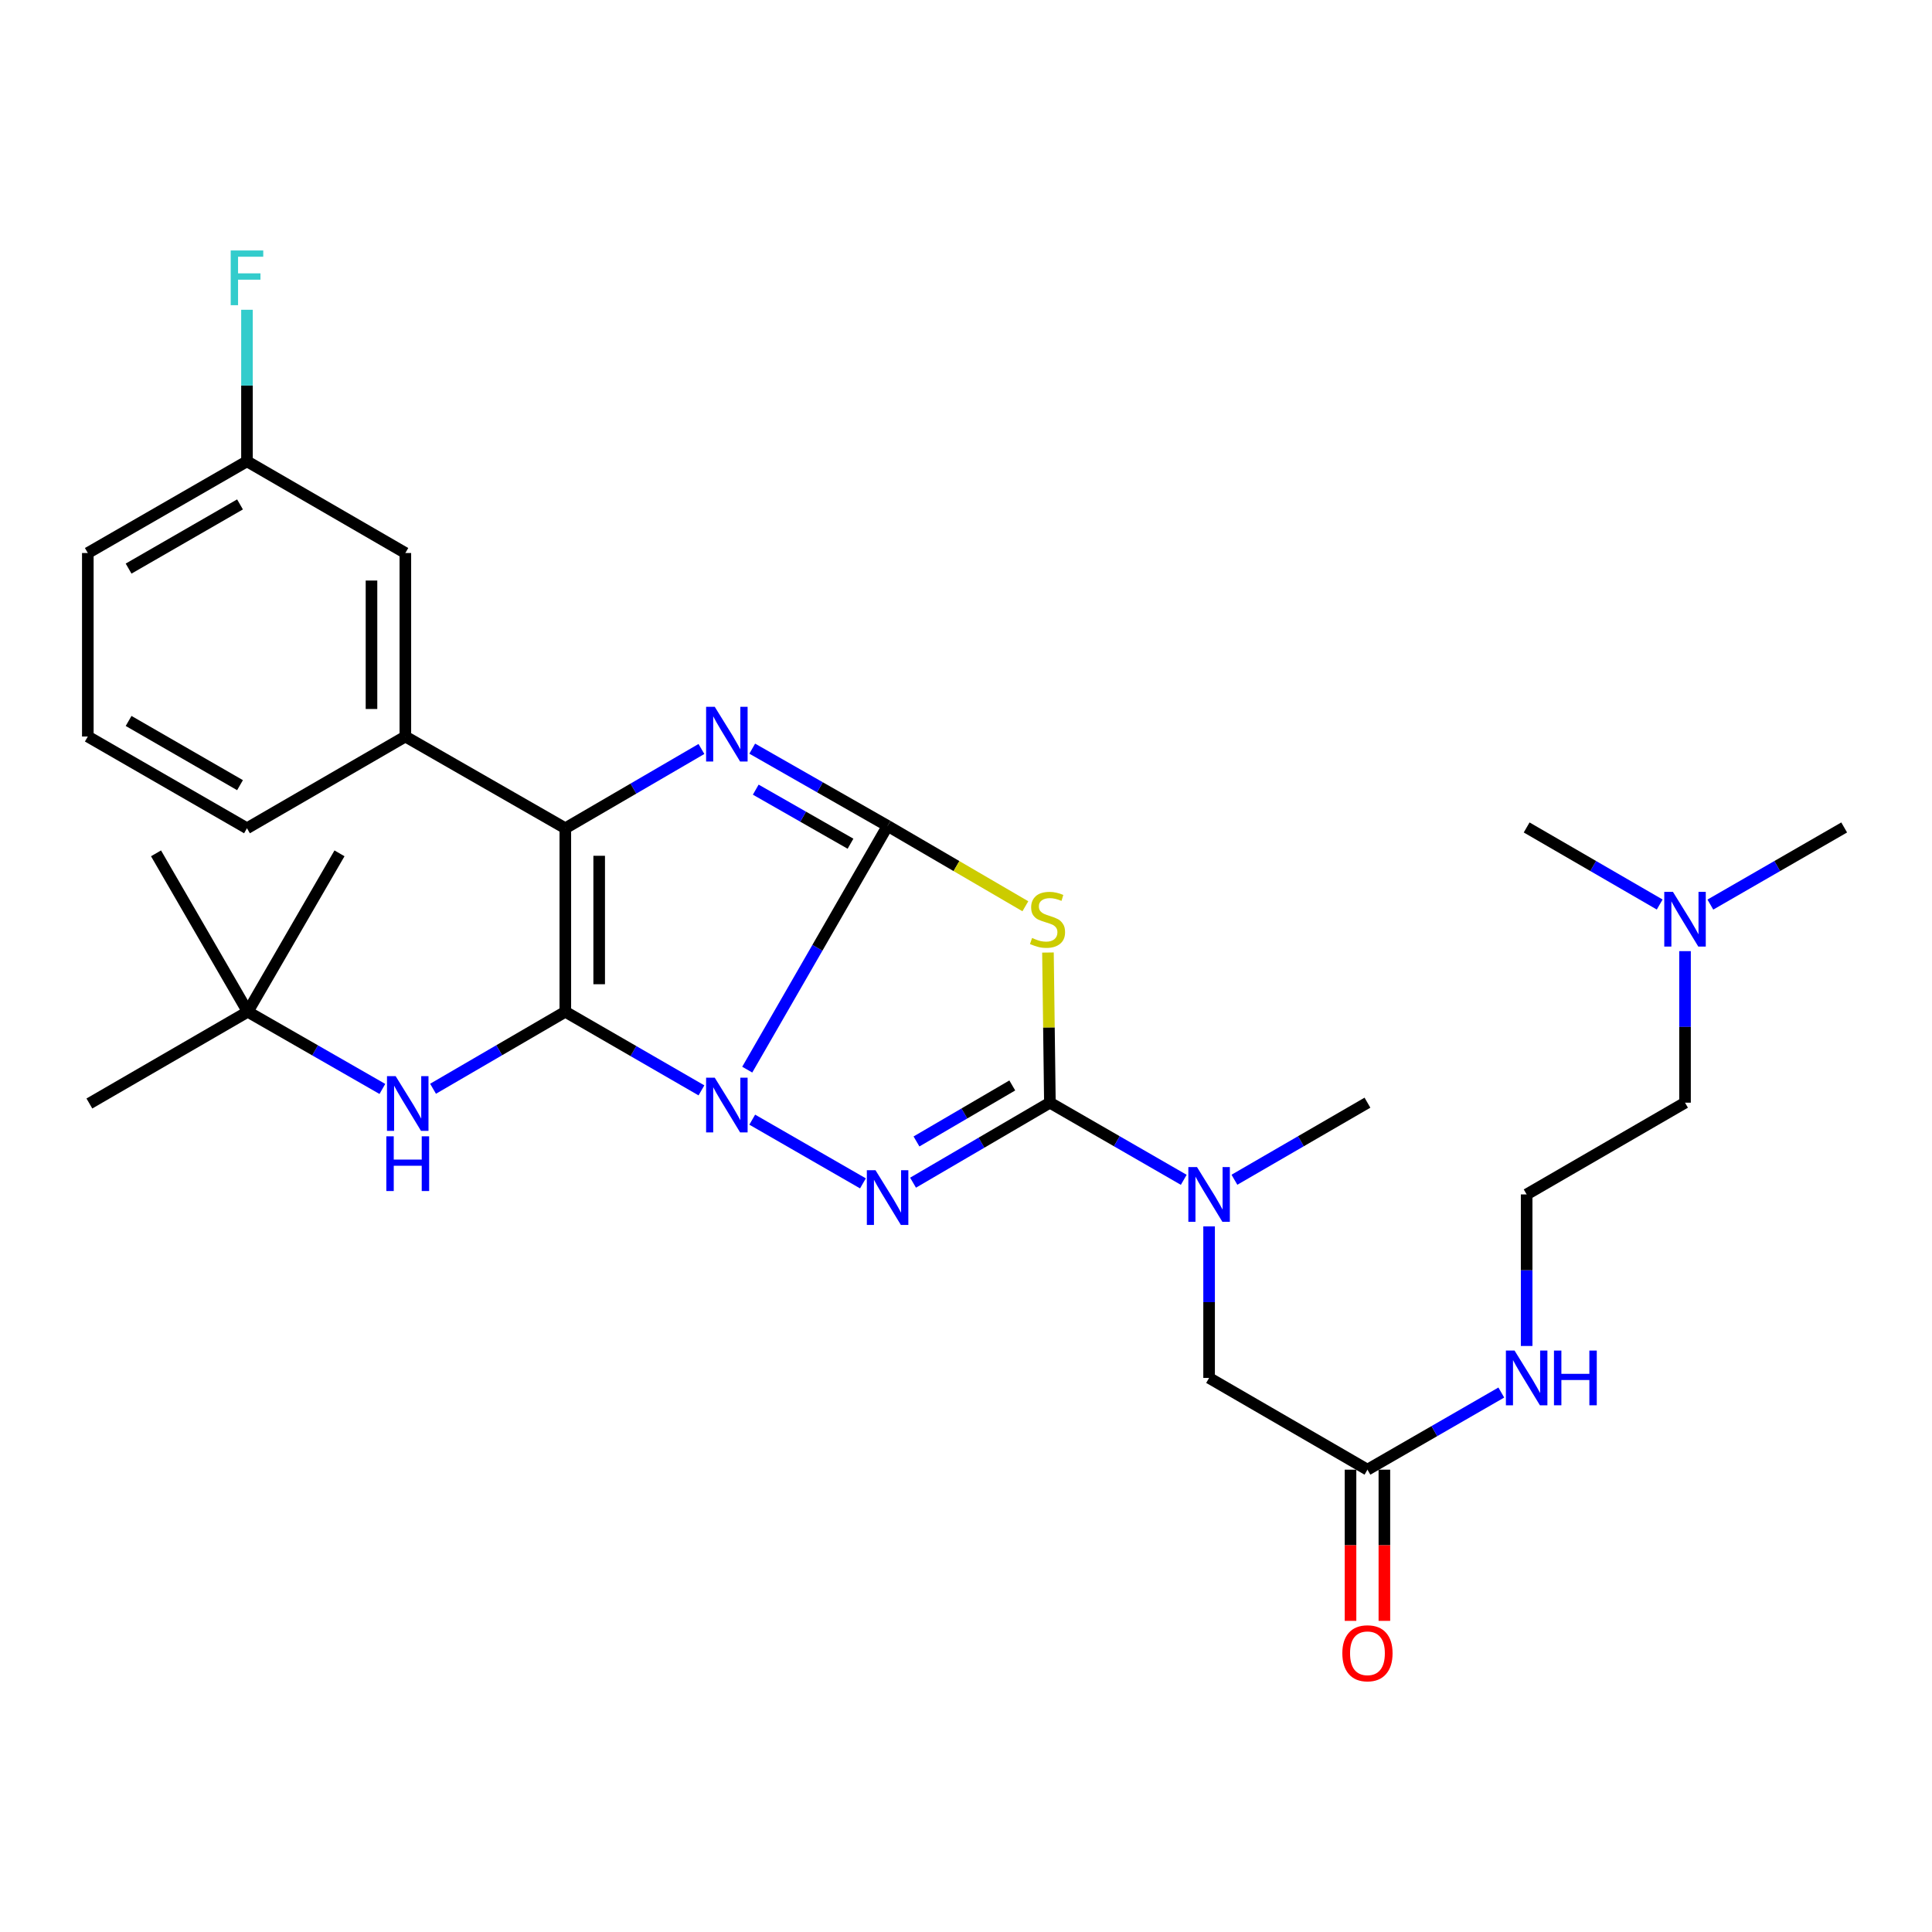 <?xml version='1.0' encoding='iso-8859-1'?>
<svg version='1.1' baseProfile='full'
              xmlns='http://www.w3.org/2000/svg'
                      xmlns:rdkit='http://www.rdkit.org/xml'
                      xmlns:xlink='http://www.w3.org/1999/xlink'
                  xml:space='preserve'
width='1000px' height='1000px' viewBox='0 0 1000 1000'>
<!-- END OF HEADER -->
<rect style='opacity:1.0;fill:#FFFFFF;stroke:none' width='1000' height='1000' x='0' y='0'> </rect>
<path class='bond-0' d='M 386.772,553.645 L 423.095,490.563' style='fill:none;fill-rule:evenodd;stroke:#0000FF;stroke-width:6px;stroke-linecap:butt;stroke-linejoin:miter;stroke-opacity:1' />
<path class='bond-0' d='M 423.095,490.563 L 459.418,427.481' style='fill:none;fill-rule:evenodd;stroke:#000000;stroke-width:6px;stroke-linecap:butt;stroke-linejoin:miter;stroke-opacity:1' />
<path class='bond-1' d='M 363.064,564.375 L 327.837,544.027' style='fill:none;fill-rule:evenodd;stroke:#0000FF;stroke-width:6px;stroke-linecap:butt;stroke-linejoin:miter;stroke-opacity:1' />
<path class='bond-1' d='M 327.837,544.027 L 292.609,523.679' style='fill:none;fill-rule:evenodd;stroke:#000000;stroke-width:6px;stroke-linecap:butt;stroke-linejoin:miter;stroke-opacity:1' />
<path class='bond-2' d='M 389.358,579.536 L 446.657,612.514' style='fill:none;fill-rule:evenodd;stroke:#0000FF;stroke-width:6px;stroke-linecap:butt;stroke-linejoin:miter;stroke-opacity:1' />
<path class='bond-3' d='M 459.418,427.481 L 424.385,407.491' style='fill:none;fill-rule:evenodd;stroke:#000000;stroke-width:6px;stroke-linecap:butt;stroke-linejoin:miter;stroke-opacity:1' />
<path class='bond-3' d='M 424.385,407.491 L 389.353,387.501' style='fill:none;fill-rule:evenodd;stroke:#0000FF;stroke-width:6px;stroke-linecap:butt;stroke-linejoin:miter;stroke-opacity:1' />
<path class='bond-3' d='M 440.222,436.706 L 415.699,422.713' style='fill:none;fill-rule:evenodd;stroke:#000000;stroke-width:6px;stroke-linecap:butt;stroke-linejoin:miter;stroke-opacity:1' />
<path class='bond-3' d='M 415.699,422.713 L 391.176,408.72' style='fill:none;fill-rule:evenodd;stroke:#0000FF;stroke-width:6px;stroke-linecap:butt;stroke-linejoin:miter;stroke-opacity:1' />
<path class='bond-4' d='M 459.418,427.481 L 495.07,448.281' style='fill:none;fill-rule:evenodd;stroke:#000000;stroke-width:6px;stroke-linecap:butt;stroke-linejoin:miter;stroke-opacity:1' />
<path class='bond-4' d='M 495.07,448.281 L 530.723,469.08' style='fill:none;fill-rule:evenodd;stroke:#CCCC00;stroke-width:6px;stroke-linecap:butt;stroke-linejoin:miter;stroke-opacity:1' />
<path class='bond-6' d='M 292.609,523.679 L 292.609,428.708' style='fill:none;fill-rule:evenodd;stroke:#000000;stroke-width:6px;stroke-linecap:butt;stroke-linejoin:miter;stroke-opacity:1' />
<path class='bond-6' d='M 310.135,509.434 L 310.135,442.954' style='fill:none;fill-rule:evenodd;stroke:#000000;stroke-width:6px;stroke-linecap:butt;stroke-linejoin:miter;stroke-opacity:1' />
<path class='bond-7' d='M 292.609,523.679 L 258.377,543.609' style='fill:none;fill-rule:evenodd;stroke:#000000;stroke-width:6px;stroke-linecap:butt;stroke-linejoin:miter;stroke-opacity:1' />
<path class='bond-7' d='M 258.377,543.609 L 224.145,563.539' style='fill:none;fill-rule:evenodd;stroke:#0000FF;stroke-width:6px;stroke-linecap:butt;stroke-linejoin:miter;stroke-opacity:1' />
<path class='bond-5' d='M 472.59,612.157 L 508.008,591.452' style='fill:none;fill-rule:evenodd;stroke:#0000FF;stroke-width:6px;stroke-linecap:butt;stroke-linejoin:miter;stroke-opacity:1' />
<path class='bond-5' d='M 508.008,591.452 L 543.425,570.746' style='fill:none;fill-rule:evenodd;stroke:#000000;stroke-width:6px;stroke-linecap:butt;stroke-linejoin:miter;stroke-opacity:1' />
<path class='bond-5' d='M 474.37,590.815 L 499.163,576.322' style='fill:none;fill-rule:evenodd;stroke:#0000FF;stroke-width:6px;stroke-linecap:butt;stroke-linejoin:miter;stroke-opacity:1' />
<path class='bond-5' d='M 499.163,576.322 L 523.955,561.828' style='fill:none;fill-rule:evenodd;stroke:#000000;stroke-width:6px;stroke-linecap:butt;stroke-linejoin:miter;stroke-opacity:1' />
<path class='bond-31' d='M 363.059,387.671 L 327.834,408.189' style='fill:none;fill-rule:evenodd;stroke:#0000FF;stroke-width:6px;stroke-linecap:butt;stroke-linejoin:miter;stroke-opacity:1' />
<path class='bond-31' d='M 327.834,408.189 L 292.609,428.708' style='fill:none;fill-rule:evenodd;stroke:#000000;stroke-width:6px;stroke-linecap:butt;stroke-linejoin:miter;stroke-opacity:1' />
<path class='bond-30' d='M 542.422,493.03 L 542.923,531.888' style='fill:none;fill-rule:evenodd;stroke:#CCCC00;stroke-width:6px;stroke-linecap:butt;stroke-linejoin:miter;stroke-opacity:1' />
<path class='bond-30' d='M 542.923,531.888 L 543.425,570.746' style='fill:none;fill-rule:evenodd;stroke:#000000;stroke-width:6px;stroke-linecap:butt;stroke-linejoin:miter;stroke-opacity:1' />
<path class='bond-8' d='M 543.425,570.746 L 578.067,590.709' style='fill:none;fill-rule:evenodd;stroke:#000000;stroke-width:6px;stroke-linecap:butt;stroke-linejoin:miter;stroke-opacity:1' />
<path class='bond-8' d='M 578.067,590.709 L 612.709,610.673' style='fill:none;fill-rule:evenodd;stroke:#0000FF;stroke-width:6px;stroke-linecap:butt;stroke-linejoin:miter;stroke-opacity:1' />
<path class='bond-9' d='M 292.609,428.708 L 209.809,381.223' style='fill:none;fill-rule:evenodd;stroke:#000000;stroke-width:6px;stroke-linecap:butt;stroke-linejoin:miter;stroke-opacity:1' />
<path class='bond-13' d='M 197.919,563.638 L 163.077,543.659' style='fill:none;fill-rule:evenodd;stroke:#0000FF;stroke-width:6px;stroke-linecap:butt;stroke-linejoin:miter;stroke-opacity:1' />
<path class='bond-13' d='M 163.077,543.659 L 128.235,523.679' style='fill:none;fill-rule:evenodd;stroke:#000000;stroke-width:6px;stroke-linecap:butt;stroke-linejoin:miter;stroke-opacity:1' />
<path class='bond-11' d='M 625.827,634.766 L 625.827,673.99' style='fill:none;fill-rule:evenodd;stroke:#0000FF;stroke-width:6px;stroke-linecap:butt;stroke-linejoin:miter;stroke-opacity:1' />
<path class='bond-11' d='M 625.827,673.99 L 625.827,713.213' style='fill:none;fill-rule:evenodd;stroke:#000000;stroke-width:6px;stroke-linecap:butt;stroke-linejoin:miter;stroke-opacity:1' />
<path class='bond-21' d='M 638.935,610.638 L 673.362,590.692' style='fill:none;fill-rule:evenodd;stroke:#0000FF;stroke-width:6px;stroke-linecap:butt;stroke-linejoin:miter;stroke-opacity:1' />
<path class='bond-21' d='M 673.362,590.692 L 707.79,570.746' style='fill:none;fill-rule:evenodd;stroke:#000000;stroke-width:6px;stroke-linecap:butt;stroke-linejoin:miter;stroke-opacity:1' />
<path class='bond-12' d='M 209.809,381.223 L 209.809,286.242' style='fill:none;fill-rule:evenodd;stroke:#000000;stroke-width:6px;stroke-linecap:butt;stroke-linejoin:miter;stroke-opacity:1' />
<path class='bond-12' d='M 192.283,366.975 L 192.283,300.489' style='fill:none;fill-rule:evenodd;stroke:#000000;stroke-width:6px;stroke-linecap:butt;stroke-linejoin:miter;stroke-opacity:1' />
<path class='bond-20' d='M 209.809,381.223 L 127.836,428.708' style='fill:none;fill-rule:evenodd;stroke:#000000;stroke-width:6px;stroke-linecap:butt;stroke-linejoin:miter;stroke-opacity:1' />
<path class='bond-10' d='M 707.79,760.699 L 625.827,713.213' style='fill:none;fill-rule:evenodd;stroke:#000000;stroke-width:6px;stroke-linecap:butt;stroke-linejoin:miter;stroke-opacity:1' />
<path class='bond-14' d='M 699.027,760.699 L 699.027,799.827' style='fill:none;fill-rule:evenodd;stroke:#000000;stroke-width:6px;stroke-linecap:butt;stroke-linejoin:miter;stroke-opacity:1' />
<path class='bond-14' d='M 699.027,799.827 L 699.027,838.956' style='fill:none;fill-rule:evenodd;stroke:#FF0000;stroke-width:6px;stroke-linecap:butt;stroke-linejoin:miter;stroke-opacity:1' />
<path class='bond-14' d='M 716.553,760.699 L 716.553,799.827' style='fill:none;fill-rule:evenodd;stroke:#000000;stroke-width:6px;stroke-linecap:butt;stroke-linejoin:miter;stroke-opacity:1' />
<path class='bond-14' d='M 716.553,799.827 L 716.553,838.956' style='fill:none;fill-rule:evenodd;stroke:#FF0000;stroke-width:6px;stroke-linecap:butt;stroke-linejoin:miter;stroke-opacity:1' />
<path class='bond-15' d='M 707.79,760.699 L 742.432,740.735' style='fill:none;fill-rule:evenodd;stroke:#000000;stroke-width:6px;stroke-linecap:butt;stroke-linejoin:miter;stroke-opacity:1' />
<path class='bond-15' d='M 742.432,740.735 L 777.073,720.772' style='fill:none;fill-rule:evenodd;stroke:#0000FF;stroke-width:6px;stroke-linecap:butt;stroke-linejoin:miter;stroke-opacity:1' />
<path class='bond-16' d='M 209.809,286.242 L 127.836,238.775' style='fill:none;fill-rule:evenodd;stroke:#000000;stroke-width:6px;stroke-linecap:butt;stroke-linejoin:miter;stroke-opacity:1' />
<path class='bond-24' d='M 128.235,523.679 L 80.76,441.687' style='fill:none;fill-rule:evenodd;stroke:#000000;stroke-width:6px;stroke-linecap:butt;stroke-linejoin:miter;stroke-opacity:1' />
<path class='bond-25' d='M 128.235,523.679 L 46.263,571.165' style='fill:none;fill-rule:evenodd;stroke:#000000;stroke-width:6px;stroke-linecap:butt;stroke-linejoin:miter;stroke-opacity:1' />
<path class='bond-26' d='M 128.235,523.679 L 175.721,441.687' style='fill:none;fill-rule:evenodd;stroke:#000000;stroke-width:6px;stroke-linecap:butt;stroke-linejoin:miter;stroke-opacity:1' />
<path class='bond-19' d='M 790.191,696.678 L 790.191,657.455' style='fill:none;fill-rule:evenodd;stroke:#0000FF;stroke-width:6px;stroke-linecap:butt;stroke-linejoin:miter;stroke-opacity:1' />
<path class='bond-19' d='M 790.191,657.455 L 790.191,618.232' style='fill:none;fill-rule:evenodd;stroke:#000000;stroke-width:6px;stroke-linecap:butt;stroke-linejoin:miter;stroke-opacity:1' />
<path class='bond-18' d='M 127.836,238.775 L 127.836,199.557' style='fill:none;fill-rule:evenodd;stroke:#000000;stroke-width:6px;stroke-linecap:butt;stroke-linejoin:miter;stroke-opacity:1' />
<path class='bond-18' d='M 127.836,199.557 L 127.836,160.339' style='fill:none;fill-rule:evenodd;stroke:#33CCCC;stroke-width:6px;stroke-linecap:butt;stroke-linejoin:miter;stroke-opacity:1' />
<path class='bond-32' d='M 127.836,238.775 L 45.455,286.242' style='fill:none;fill-rule:evenodd;stroke:#000000;stroke-width:6px;stroke-linecap:butt;stroke-linejoin:miter;stroke-opacity:1' />
<path class='bond-32' d='M 124.229,261.081 L 66.561,294.307' style='fill:none;fill-rule:evenodd;stroke:#000000;stroke-width:6px;stroke-linecap:butt;stroke-linejoin:miter;stroke-opacity:1' />
<path class='bond-17' d='M 872.164,492.309 L 872.164,531.528' style='fill:none;fill-rule:evenodd;stroke:#0000FF;stroke-width:6px;stroke-linecap:butt;stroke-linejoin:miter;stroke-opacity:1' />
<path class='bond-17' d='M 872.164,531.528 L 872.164,570.746' style='fill:none;fill-rule:evenodd;stroke:#000000;stroke-width:6px;stroke-linecap:butt;stroke-linejoin:miter;stroke-opacity:1' />
<path class='bond-28' d='M 859.055,468.182 L 824.623,448.236' style='fill:none;fill-rule:evenodd;stroke:#0000FF;stroke-width:6px;stroke-linecap:butt;stroke-linejoin:miter;stroke-opacity:1' />
<path class='bond-28' d='M 824.623,448.236 L 790.191,428.29' style='fill:none;fill-rule:evenodd;stroke:#000000;stroke-width:6px;stroke-linecap:butt;stroke-linejoin:miter;stroke-opacity:1' />
<path class='bond-29' d='M 885.281,468.214 L 919.913,448.252' style='fill:none;fill-rule:evenodd;stroke:#0000FF;stroke-width:6px;stroke-linecap:butt;stroke-linejoin:miter;stroke-opacity:1' />
<path class='bond-29' d='M 919.913,448.252 L 954.545,428.29' style='fill:none;fill-rule:evenodd;stroke:#000000;stroke-width:6px;stroke-linecap:butt;stroke-linejoin:miter;stroke-opacity:1' />
<path class='bond-23' d='M 790.191,618.232 L 872.164,570.746' style='fill:none;fill-rule:evenodd;stroke:#000000;stroke-width:6px;stroke-linecap:butt;stroke-linejoin:miter;stroke-opacity:1' />
<path class='bond-22' d='M 127.836,428.708 L 45.455,381.223' style='fill:none;fill-rule:evenodd;stroke:#000000;stroke-width:6px;stroke-linecap:butt;stroke-linejoin:miter;stroke-opacity:1' />
<path class='bond-22' d='M 124.231,406.401 L 66.564,373.161' style='fill:none;fill-rule:evenodd;stroke:#000000;stroke-width:6px;stroke-linecap:butt;stroke-linejoin:miter;stroke-opacity:1' />
<path class='bond-27' d='M 45.455,381.223 L 45.455,286.242' style='fill:none;fill-rule:evenodd;stroke:#000000;stroke-width:6px;stroke-linecap:butt;stroke-linejoin:miter;stroke-opacity:1' />
<path  class='atom-0' d='M 369.958 557.813
L 379.238 572.813
Q 380.158 574.293, 381.638 576.973
Q 383.118 579.653, 383.198 579.813
L 383.198 557.813
L 386.958 557.813
L 386.958 586.133
L 383.078 586.133
L 373.118 569.733
Q 371.958 567.813, 370.718 565.613
Q 369.518 563.413, 369.158 562.733
L 369.158 586.133
L 365.478 586.133
L 365.478 557.813
L 369.958 557.813
' fill='#0000FF'/>
<path  class='atom-3' d='M 453.158 605.698
L 462.438 620.698
Q 463.358 622.178, 464.838 624.858
Q 466.318 627.538, 466.398 627.698
L 466.398 605.698
L 470.158 605.698
L 470.158 634.018
L 466.278 634.018
L 456.318 617.618
Q 455.158 615.698, 453.918 613.498
Q 452.718 611.298, 452.358 610.618
L 452.358 634.018
L 448.678 634.018
L 448.678 605.698
L 453.158 605.698
' fill='#0000FF'/>
<path  class='atom-4' d='M 369.958 365.846
L 379.238 380.846
Q 380.158 382.326, 381.638 385.006
Q 383.118 387.686, 383.198 387.846
L 383.198 365.846
L 386.958 365.846
L 386.958 394.166
L 383.078 394.166
L 373.118 377.766
Q 371.958 375.846, 370.718 373.646
Q 369.518 371.446, 369.158 370.766
L 369.158 394.166
L 365.478 394.166
L 365.478 365.846
L 369.958 365.846
' fill='#0000FF'/>
<path  class='atom-5' d='M 534.199 485.495
Q 534.519 485.615, 535.839 486.175
Q 537.159 486.735, 538.599 487.095
Q 540.079 487.415, 541.519 487.415
Q 544.199 487.415, 545.759 486.135
Q 547.319 484.815, 547.319 482.535
Q 547.319 480.975, 546.519 480.015
Q 545.759 479.055, 544.559 478.535
Q 543.359 478.015, 541.359 477.415
Q 538.839 476.655, 537.319 475.935
Q 535.839 475.215, 534.759 473.695
Q 533.719 472.175, 533.719 469.615
Q 533.719 466.055, 536.119 463.855
Q 538.559 461.655, 543.359 461.655
Q 546.639 461.655, 550.359 463.215
L 549.439 466.295
Q 546.039 464.895, 543.479 464.895
Q 540.719 464.895, 539.199 466.055
Q 537.679 467.175, 537.719 469.135
Q 537.719 470.655, 538.479 471.575
Q 539.279 472.495, 540.399 473.015
Q 541.559 473.535, 543.479 474.135
Q 546.039 474.935, 547.559 475.735
Q 549.079 476.535, 550.159 478.175
Q 551.279 479.775, 551.279 482.535
Q 551.279 486.455, 548.639 488.575
Q 546.039 490.655, 541.679 490.655
Q 539.159 490.655, 537.239 490.095
Q 535.359 489.575, 533.119 488.655
L 534.199 485.495
' fill='#CCCC00'/>
<path  class='atom-8' d='M 204.786 557.005
L 214.066 572.005
Q 214.986 573.485, 216.466 576.165
Q 217.946 578.845, 218.026 579.005
L 218.026 557.005
L 221.786 557.005
L 221.786 585.325
L 217.906 585.325
L 207.946 568.925
Q 206.786 567.005, 205.546 564.805
Q 204.346 562.605, 203.986 561.925
L 203.986 585.325
L 200.306 585.325
L 200.306 557.005
L 204.786 557.005
' fill='#0000FF'/>
<path  class='atom-8' d='M 199.966 588.157
L 203.806 588.157
L 203.806 600.197
L 218.286 600.197
L 218.286 588.157
L 222.126 588.157
L 222.126 616.477
L 218.286 616.477
L 218.286 603.397
L 203.806 603.397
L 203.806 616.477
L 199.966 616.477
L 199.966 588.157
' fill='#0000FF'/>
<path  class='atom-9' d='M 619.567 604.072
L 628.847 619.072
Q 629.767 620.552, 631.247 623.232
Q 632.727 625.912, 632.807 626.072
L 632.807 604.072
L 636.567 604.072
L 636.567 632.392
L 632.687 632.392
L 622.727 615.992
Q 621.567 614.072, 620.327 611.872
Q 619.127 609.672, 618.767 608.992
L 618.767 632.392
L 615.087 632.392
L 615.087 604.072
L 619.567 604.072
' fill='#0000FF'/>
<path  class='atom-15' d='M 694.79 855.73
Q 694.79 848.93, 698.15 845.13
Q 701.51 841.33, 707.79 841.33
Q 714.07 841.33, 717.43 845.13
Q 720.79 848.93, 720.79 855.73
Q 720.79 862.61, 717.39 866.53
Q 713.99 870.41, 707.79 870.41
Q 701.55 870.41, 698.15 866.53
Q 694.79 862.65, 694.79 855.73
M 707.79 867.21
Q 712.11 867.21, 714.43 864.33
Q 716.79 861.41, 716.79 855.73
Q 716.79 850.17, 714.43 847.37
Q 712.11 844.53, 707.79 844.53
Q 703.47 844.53, 701.11 847.33
Q 698.79 850.13, 698.79 855.73
Q 698.79 861.45, 701.11 864.33
Q 703.47 867.21, 707.79 867.21
' fill='#FF0000'/>
<path  class='atom-16' d='M 783.931 699.053
L 793.211 714.053
Q 794.131 715.533, 795.611 718.213
Q 797.091 720.893, 797.171 721.053
L 797.171 699.053
L 800.931 699.053
L 800.931 727.373
L 797.051 727.373
L 787.091 710.973
Q 785.931 709.053, 784.691 706.853
Q 783.491 704.653, 783.131 703.973
L 783.131 727.373
L 779.451 727.373
L 779.451 699.053
L 783.931 699.053
' fill='#0000FF'/>
<path  class='atom-16' d='M 804.331 699.053
L 808.171 699.053
L 808.171 711.093
L 822.651 711.093
L 822.651 699.053
L 826.491 699.053
L 826.491 727.373
L 822.651 727.373
L 822.651 714.293
L 808.171 714.293
L 808.171 727.373
L 804.331 727.373
L 804.331 699.053
' fill='#0000FF'/>
<path  class='atom-18' d='M 865.904 461.615
L 875.184 476.615
Q 876.104 478.095, 877.584 480.775
Q 879.064 483.455, 879.144 483.615
L 879.144 461.615
L 882.904 461.615
L 882.904 489.935
L 879.024 489.935
L 869.064 473.535
Q 867.904 471.615, 866.664 469.415
Q 865.464 467.215, 865.104 466.535
L 865.104 489.935
L 861.424 489.935
L 861.424 461.615
L 865.904 461.615
' fill='#0000FF'/>
<path  class='atom-19' d='M 119.416 129.644
L 136.256 129.644
L 136.256 132.884
L 123.216 132.884
L 123.216 141.484
L 134.816 141.484
L 134.816 144.764
L 123.216 144.764
L 123.216 157.964
L 119.416 157.964
L 119.416 129.644
' fill='#33CCCC'/>
</svg>
